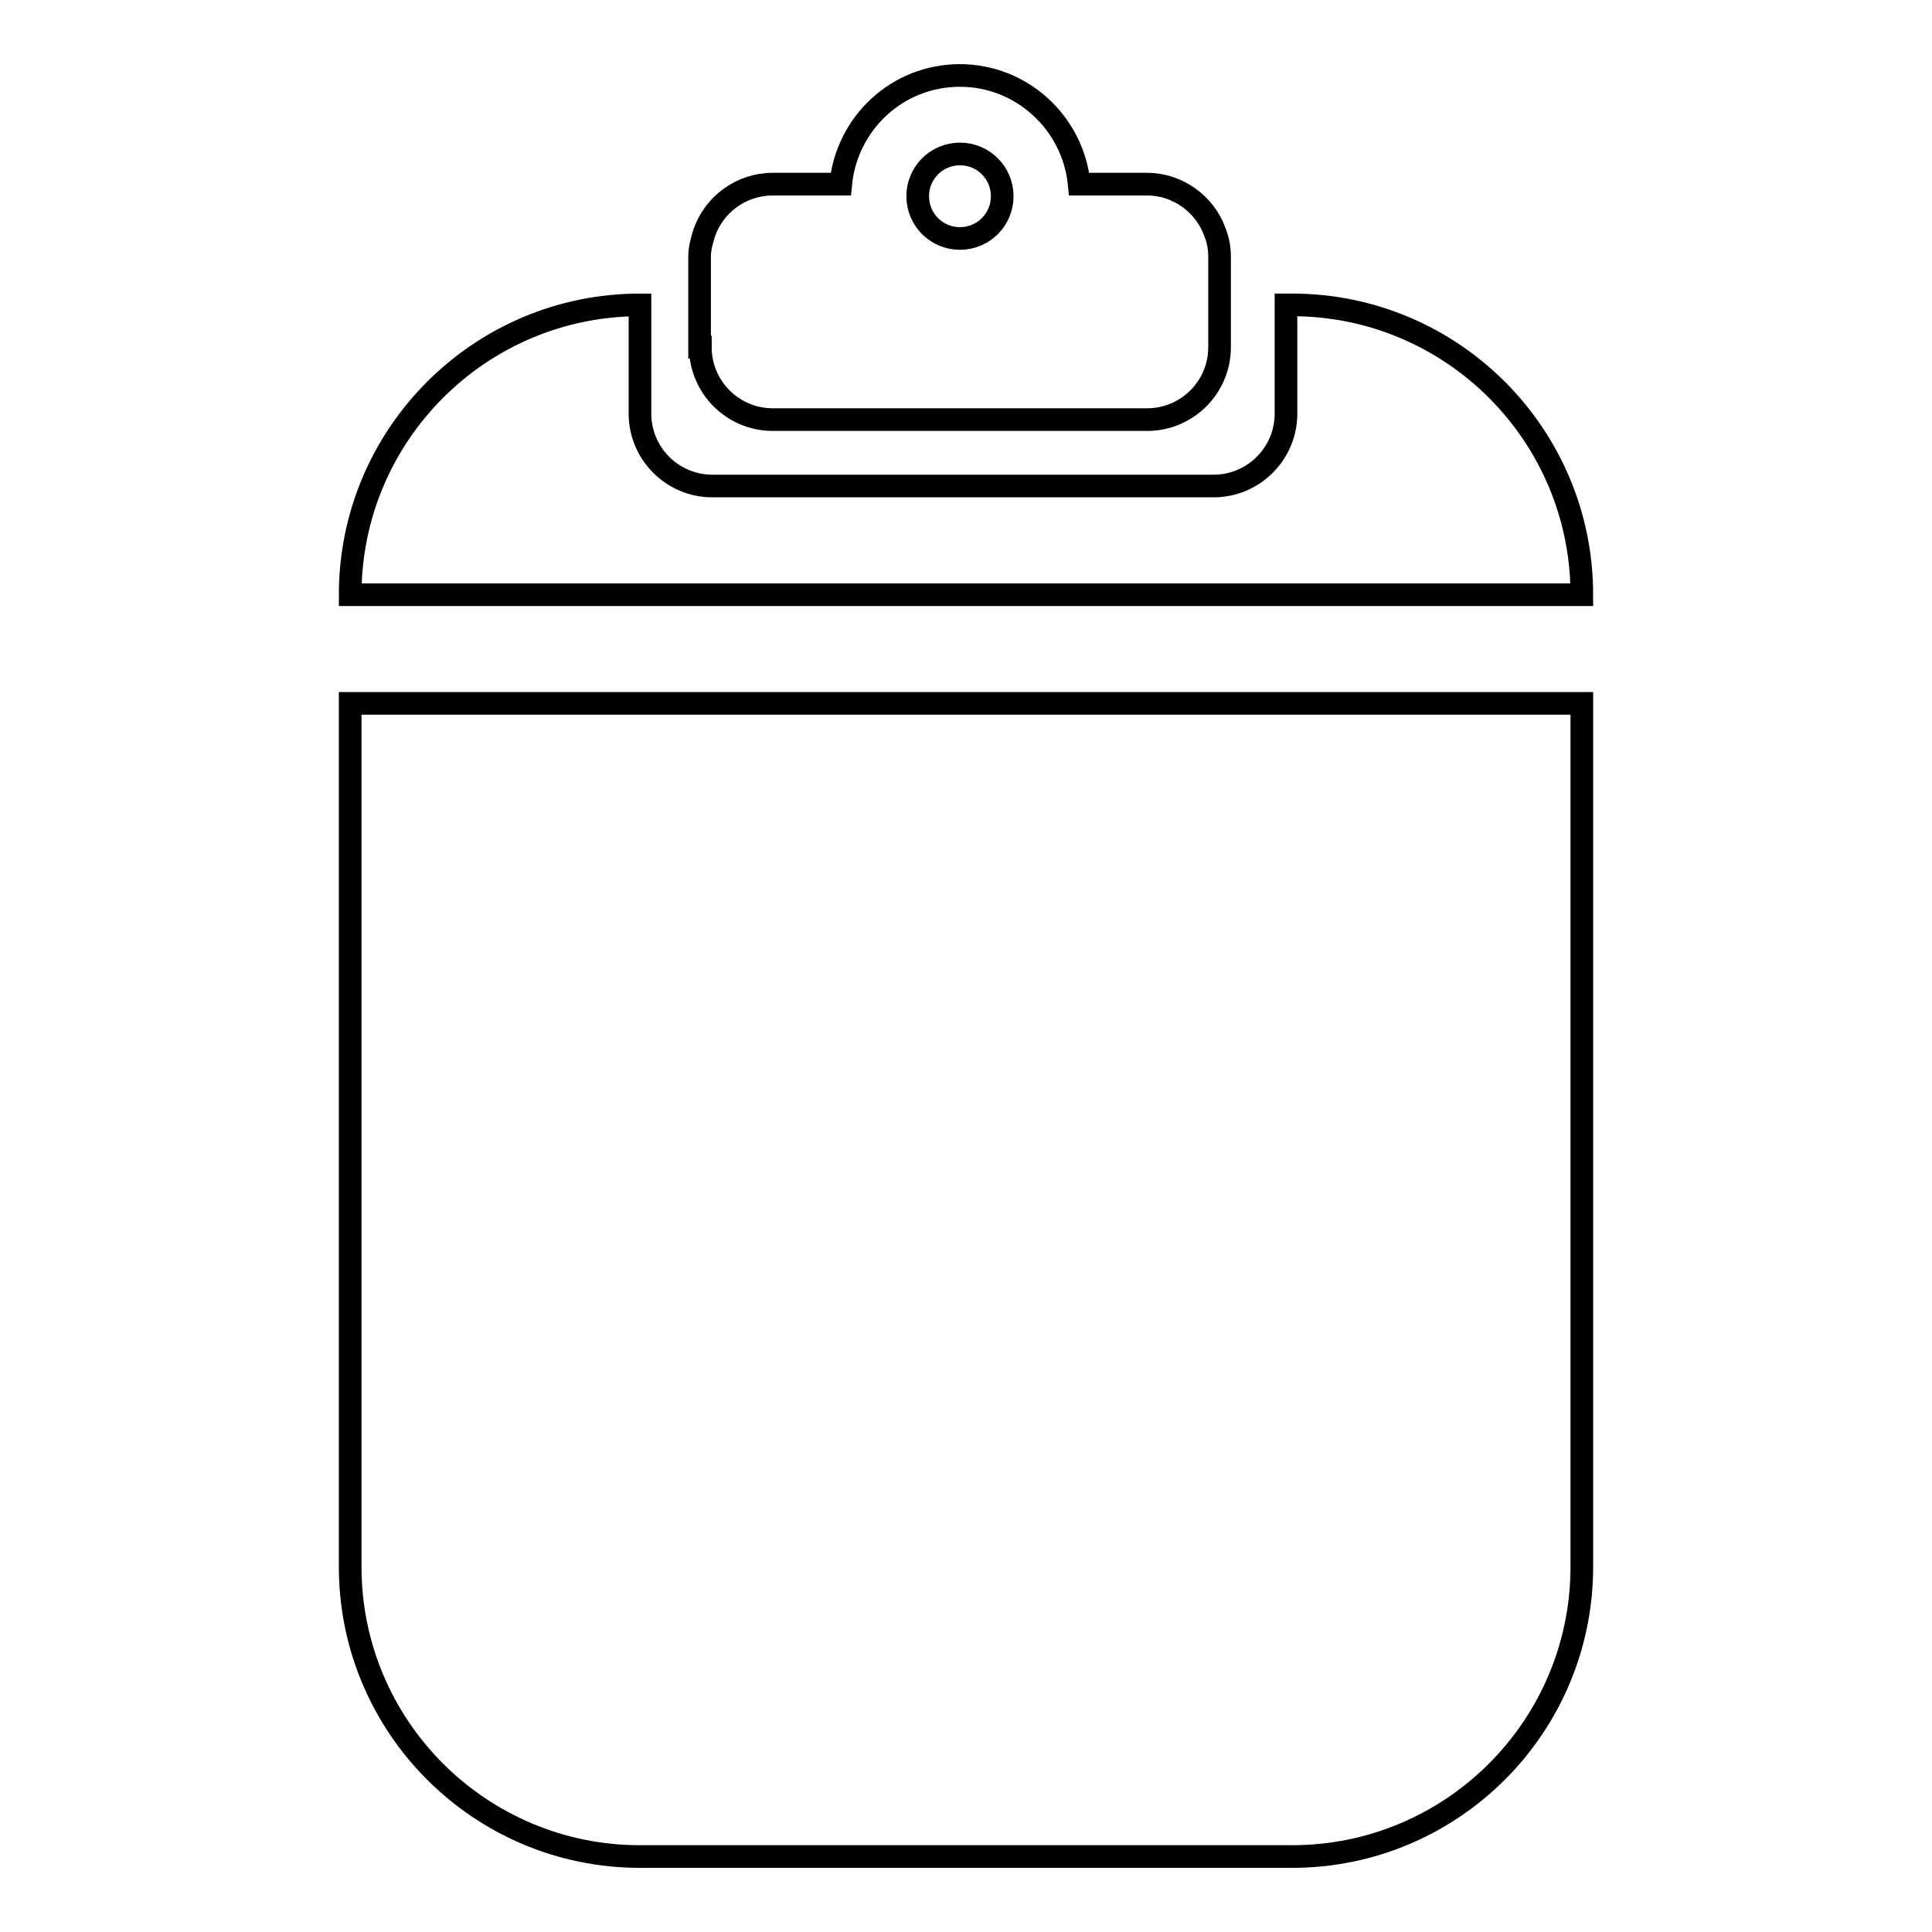 <?xml version="1.0" encoding="utf-8"?>
<!-- Svg Vector Icons : http://www.onlinewebfonts.com/icon -->
<!DOCTYPE svg PUBLIC "-//W3C//DTD SVG 1.1//EN" "http://www.w3.org/Graphics/SVG/1.1/DTD/svg11.dtd">
<svg version="1.1" xmlns="http://www.w3.org/2000/svg" xmlns:xlink="http://www.w3.org/1999/xlink" x="0px" y="0px" viewBox="0 0 256 256" enable-background="new 0 0 256 256" xml:space="preserve">
<g><g><g><g><path stroke-width="3" fill-opacity="0" stroke="#000000"  d="M46.4,207.6c0,21.2,17.2,38.4,38.4,38.4h86.4c21.2,0,38.4-17.2,38.4-38.4V93.2H46.4V207.6z"/><path stroke-width="3" fill-opacity="0" stroke="#000000"  d="M171.2,40.4h-0.8v14.4c0,5.3-4.3,9.6-9.6,9.6H94.4c-5.3,0-9.6-4.3-9.6-9.6V40.4c-21.2,0-38.4,17.2-38.4,38.4h163.2C209.6,57.6,192.4,40.4,171.2,40.4z"/><path stroke-width="3" fill-opacity="0" stroke="#000000"  d="M92.8,46c0,5.3,4.3,9.6,9.6,9.6H152c5.3,0,9.6-4.3,9.6-9.6V34c0-1.1-0.2-2.2-0.6-3.2c-1.3-3.7-4.9-6.4-9-6.4h-9c-0.8-8.1-7.6-14.4-15.8-14.4c-8.3,0-15,6.3-15.8,14.4h-9c-4.2,0-7.8,2.7-9.1,6.5c-0.3,1-0.6,2-0.6,3.1V46z M127.2,20.4c3.1,0,5.6,2.5,5.6,5.6s-2.5,5.6-5.6,5.6s-5.6-2.5-5.6-5.6S124.1,20.4,127.2,20.4z"/></g></g><g></g><g></g><g></g><g></g><g></g><g></g><g></g><g></g><g></g><g></g><g></g><g></g><g></g><g></g><g></g></g></g>
</svg>